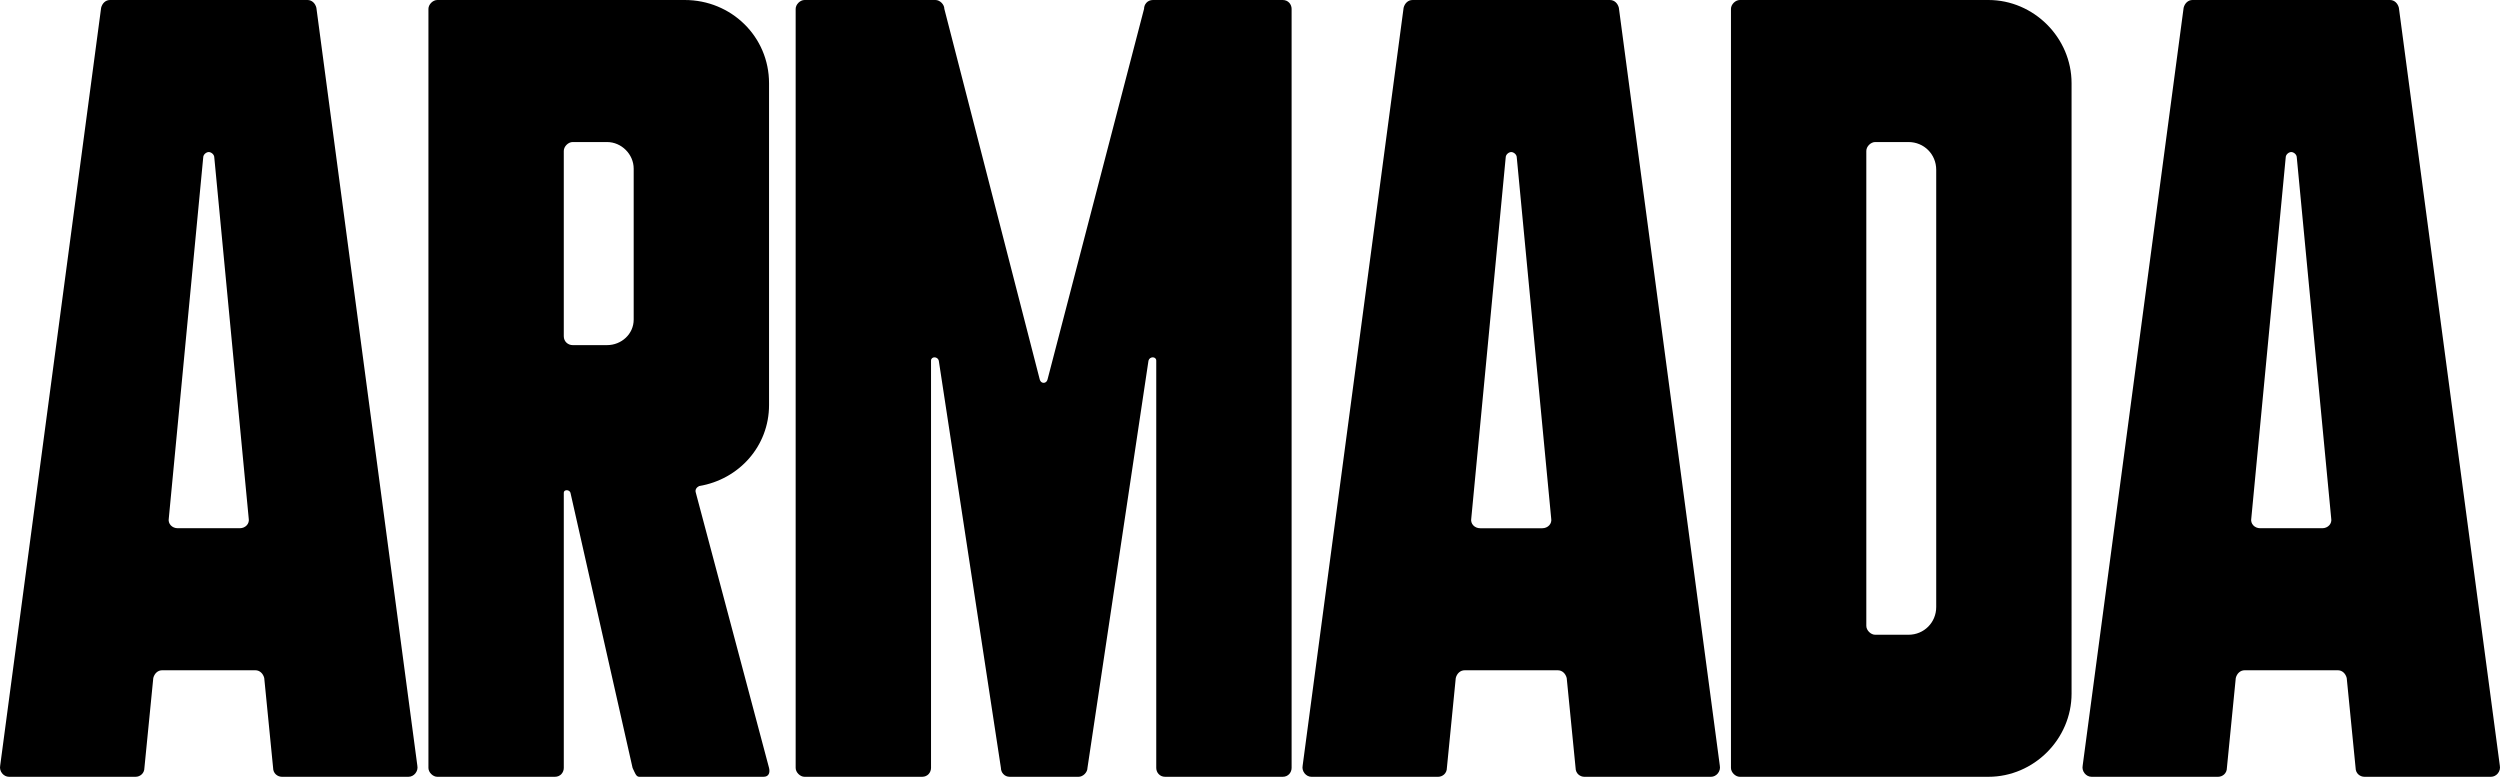 <?xml version="1.0" encoding="UTF-8" standalone="no"?>
<!-- Created with Inkscape (http://www.inkscape.org/) -->

<svg
   version="1.1"
   id="svg1"
   width="802.068"
   height="249.223"
   viewBox="0 0 802.068 249.223"
   sodipodi:docname="logo-black.svg"
   inkscape:version="1.4 (e7c3feb100, 2024-10-09)"
   xmlns:inkscape="http://www.inkscape.org/namespaces/inkscape"
   xmlns:sodipodi="http://sodipodi.sourceforge.net/DTD/sodipodi-0.dtd"
   xmlns="http://www.w3.org/2000/svg"
   xmlns:svg="http://www.w3.org/2000/svg">
  <sodipodi:namedview
     id="namedview1"
     pagecolor="#ffffff"
     bordercolor="#666666"
     borderopacity="1.0"
     inkscape:showpageshadow="2"
     inkscape:pageopacity="0.0"
     inkscape:pagecheckerboard="0"
     inkscape:deskcolor="#d1d1d1"
     inkscape:zoom="3.0184489"
     inkscape:cx="401.03378"
     inkscape:cy="71.062988"
     inkscape:window-width="2560"
     inkscape:window-height="1366"
     inkscape:window-x="0"
     inkscape:window-y="0"
     inkscape:window-maximized="1"
     inkscape:current-layer="svg1" />
  <style
     id="style1">                                                                                                                                                                     
     svg { color: black; }                                                                                                                                                                         
  </style>
  <defs
     id="defs1" />
  <path
     id="path1"
     d="M 2.903,249.217 H 43.481 c 1.424,0 2.848,-1.068 2.848,-2.848 l 2.848,-28.839 c 0.356,-1.424 1.423,-2.492 2.847,-2.492 h 29.9 c 1.424,0 2.492,1.068 2.848,2.492 l 2.848,28.839 c 0,1.78 1.424,2.848 2.847,2.848 h 40.579 c 1.78,0 3.204,-1.78 2.848,-3.56 L 101.501,2.492 C 101.145,1.068 100.077,0 98.654,0 H 35.294 C 33.87,0 32.802,1.068 32.446,2.492 L 0.055,245.657 c -0.356,1.78 1.068,3.56 2.848,3.56 z M 54.159,166.263 65.194,50.556 c 0,-1.068 1.068,-1.78 1.78,-1.78 0.712,0 1.78,0.712 1.78,1.78 l 11.033,115.707 c 0.356,1.781 -1.067,3.205 -2.847,3.205 H 57.007 c -1.78,0 -3.204,-1.424 -2.848,-3.205 z"
     style="fill:currentColor;fill-opacity:1;fill-rule:nonzero;stroke:none;stroke-width:1.333" />
  <path
     id="path2"
     d="m 137.453,2.848 v 243.521 c 0,1.424 1.423,2.848 2.847,2.848 h 37.731 c 1.78,0 2.848,-1.424 2.848,-2.848 v -88.295 c 0,-1.068 1.78,-1.068 2.136,0 l 19.933,88.295 c 0.712,1.424 1.068,2.848 2.136,2.848 h 39.867 c 1.779,0 2.135,-1.424 1.779,-2.848 l -23.492,-88.295 c -0.356,-1.068 0.356,-1.78 1.068,-2.136 12.813,-2.136 22.424,-12.817 22.424,-25.989 V 26.701 C 246.729,11.749 234.627,0 219.677,0 h -79.377 c -1.424,0 -2.847,1.424 -2.847,2.848 z m 43.425,45.571 c 0,-1.424 1.424,-2.848 2.848,-2.848 h 11.035 c 4.627,0 8.543,3.917 8.543,8.545 v 48.419 c 0,4.628 -3.916,8.189 -8.543,8.189 h -11.035 c -1.424,0 -2.848,-1.068 -2.848,-2.848 z"
     style="fill:currentColor;fill-opacity:1;fill-rule:nonzero;stroke:none;stroke-width:1.333" />
  <path
     id="path3"
     d="m 255.271,246.369 c 0,1.424 1.424,2.848 2.848,2.848 h 37.731 c 1.78,0 2.848,-1.424 2.848,-2.848 V 115.708 c 0,-1.424 2.136,-1.424 2.492,0 l 19.933,130.661 c 0,1.424 1.068,2.848 2.847,2.848 h 22.069 c 1.424,0 2.848,-1.424 2.848,-2.848 L 368.465,115.708 c 0.356,-1.424 2.492,-1.424 2.492,0 v 130.661 c 0,1.424 1.067,2.848 2.847,2.848 h 37.731 c 1.78,0 2.848,-1.424 2.848,-2.848 V 2.848 c 0,-1.424 -1.068,-2.848 -2.848,-2.848 h -41.645 c -1.78,0 -2.848,1.424 -2.848,2.848 l -30.968,118.912 c -0.356,1.424 -2.136,1.424 -2.492,0 L 302.97,2.848 c 0,-1.424 -1.424,-2.848 -2.848,-2.848 h -42.003 c -1.424,0 -2.848,1.424 -2.848,2.848 z"
     style="fill:currentColor;fill-opacity:1;fill-rule:nonzero;stroke:none;stroke-width:1.333" />
  <path
     id="path4"
     d="m 420.773,249.223 h 40.579 c 1.424,0 2.848,-1.068 2.848,-2.848 l 2.847,-28.839 c 0.356,-1.424 1.424,-2.492 2.848,-2.492 h 29.9 c 1.424,0 2.492,1.068 2.848,2.492 l 2.847,28.839 c 0,1.78 1.424,2.848 2.848,2.848 h 40.579 c 1.78,0 3.204,-1.78 2.848,-3.56 L 519.371,2.497 c -0.356,-1.424 -1.424,-2.492 -2.848,-2.492 h -63.359 c -1.424,0 -2.492,1.068 -2.848,2.492 l -32.392,243.165 c -0.356,1.78 1.068,3.56 2.848,3.56 z M 472.03,166.268 483.065,50.561 c 0,-1.068 1.068,-1.781 1.78,-1.781 0.711,0 1.779,0.713 1.779,1.781 L 497.658,166.268 c 0.356,1.781 -1.068,3.205 -2.847,3.205 h -19.933 c -1.78,0 -3.204,-1.424 -2.848,-3.205 z"
     style="fill:currentColor;fill-opacity:1;fill-rule:nonzero;stroke:none;stroke-width:1.333" />
  <path
     id="path5"
     d="m 555.339,2.848 v 243.521 c 0,1.424 1.424,2.848 2.847,2.848 h 79.733 c 14.595,0 26.696,-12.105 26.696,-26.703 V 26.701 C 664.615,12.105 652.514,0 637.919,0 h -79.733 c -1.423,0 -2.847,1.424 -2.847,2.848 z m 43.425,45.571 c 0,-1.424 1.424,-2.848 2.848,-2.848 h 10.679 c 4.983,0 8.899,3.917 8.899,8.901 v 140.273 c 0,4.984 -3.916,8.9 -8.899,8.9 h -10.679 c -1.424,0 -2.848,-1.424 -2.848,-2.848 z"
     style="fill:currentColor;fill-opacity:1;fill-rule:nonzero;stroke:none;stroke-width:1.333" />
  <path
     id="path6"
     d="m 671.023,249.217 h 40.579 c 1.423,0 2.847,-1.068 2.847,-2.848 l 2.848,-28.839 c 0.356,-1.424 1.424,-2.492 2.848,-2.492 h 29.9 c 1.424,0 2.491,1.068 2.847,2.492 l 2.848,28.839 c 0,1.78 1.424,2.848 2.848,2.848 h 40.579 c 1.779,0 3.203,-1.78 2.847,-3.56 L 769.622,2.492 C 769.266,1.068 768.198,0 766.774,0 h -63.36 c -1.423,0 -2.491,1.068 -2.847,2.492 l -32.392,243.165 c -0.356,1.78 1.068,3.56 2.848,3.56 z M 722.281,166.263 733.314,50.556 c 0,-1.068 1.068,-1.78 1.78,-1.78 0.712,0 1.78,0.712 1.78,1.78 l 11.035,115.707 c 0.356,1.781 -1.068,3.205 -2.848,3.205 h -19.933 c -1.78,0 -3.203,-1.424 -2.847,-3.205 z"
     style="fill:currentColor;fill-opacity:1;fill-rule:nonzero;stroke:none;stroke-width:1.333" />
</svg>
